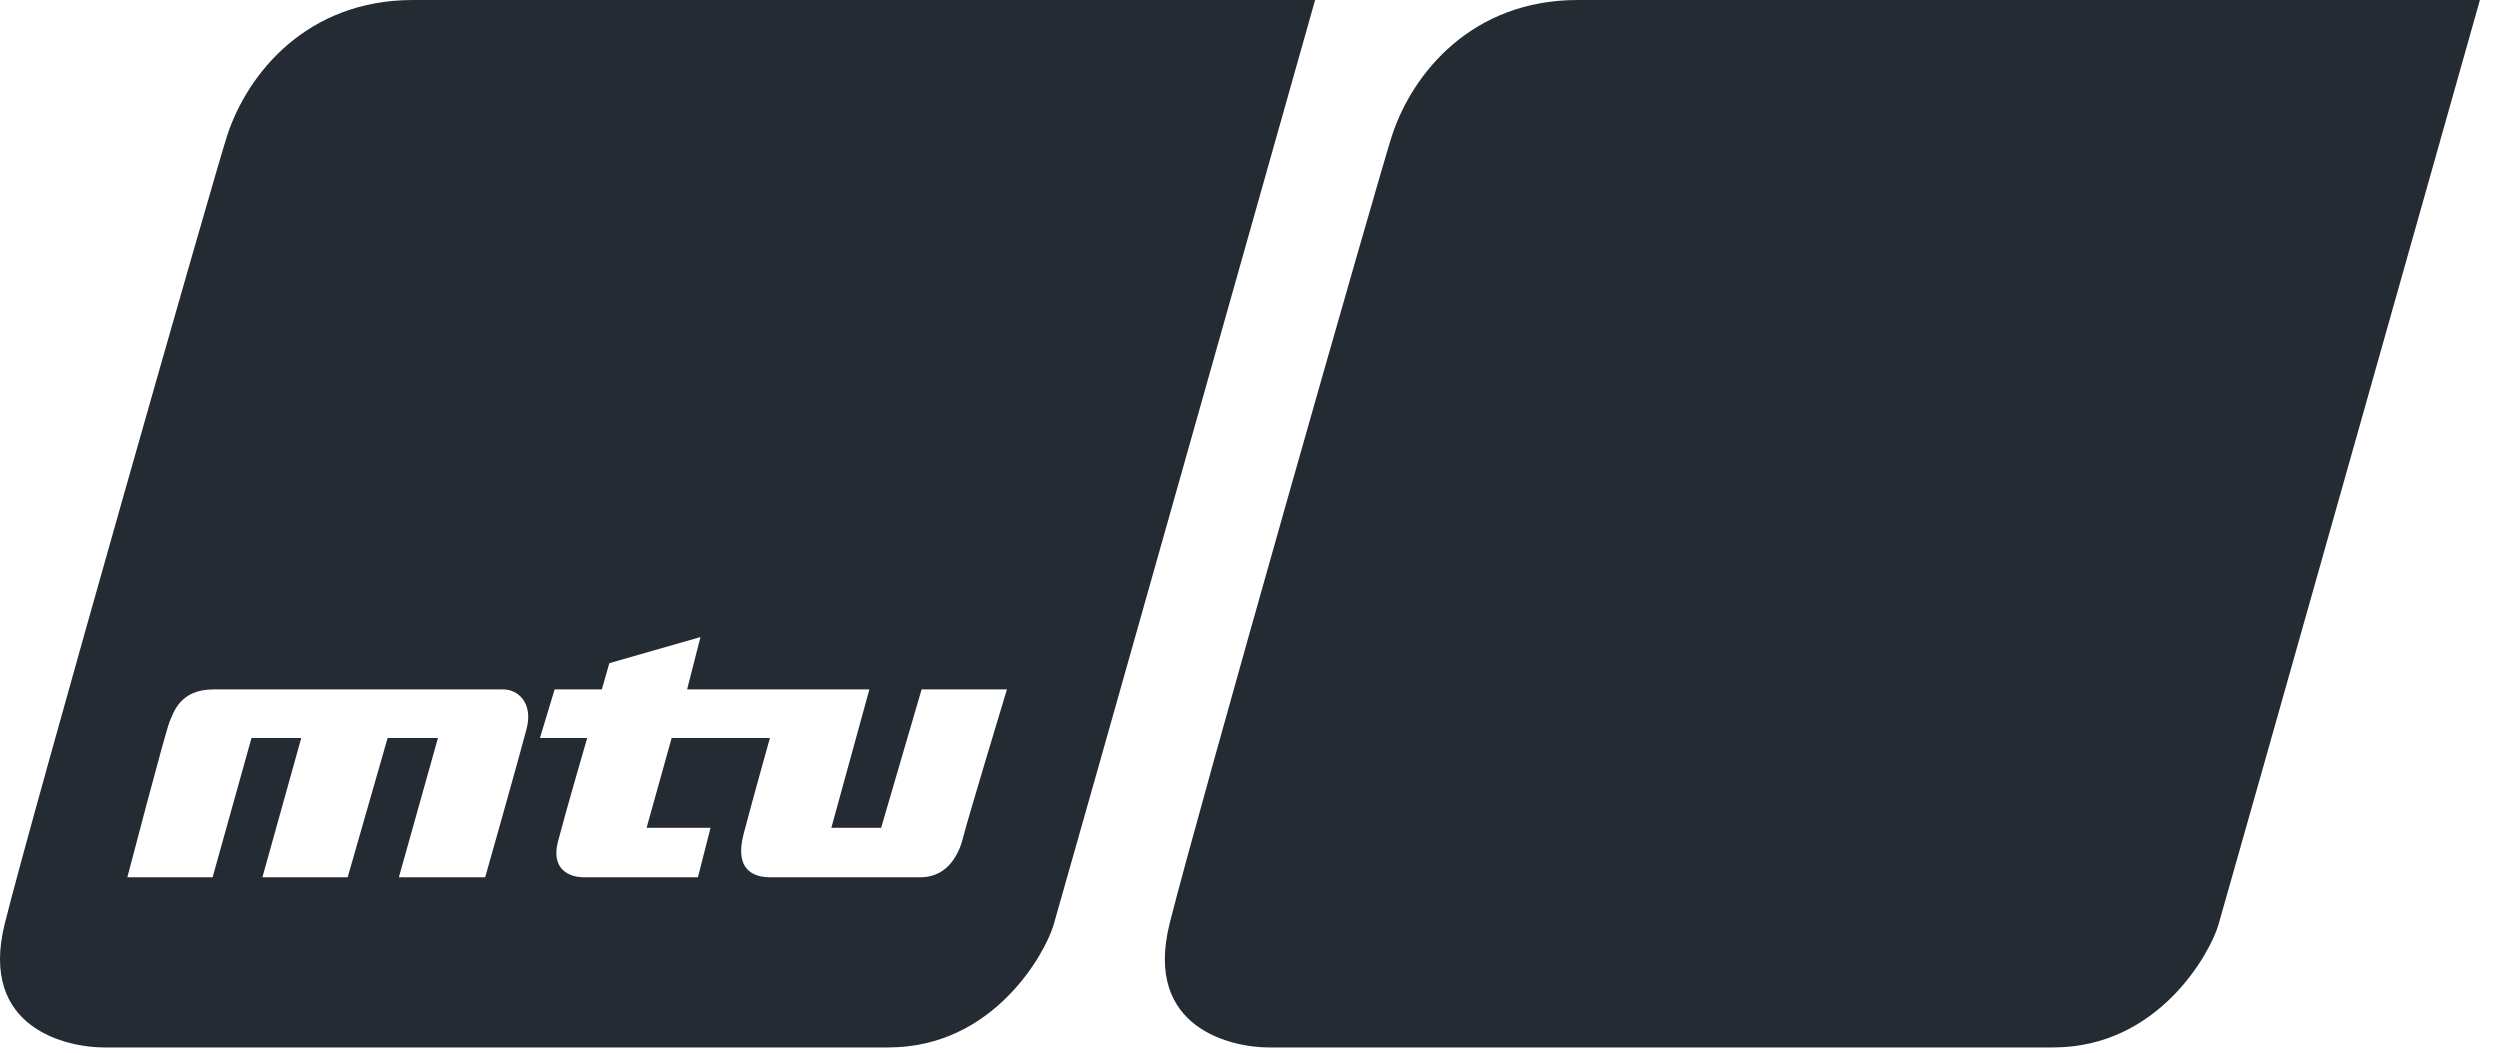 <?xml version="1.0" encoding="UTF-8"?>
<svg width="114px" height="48px" viewBox="0 0 114 48" version="1.1" xmlns="http://www.w3.org/2000/svg" xmlns:xlink="http://www.w3.org/1999/xlink">
    <g stroke="none" stroke-width="1" fill="none" fill-rule="evenodd">
        <g class="brand-logo-fill" transform="translate(-893, -1456)" fill="#252B33">
            <g transform="translate(382, 1400)">
                <g transform="translate(511, 56)">
                    <path d="M18.825,2.84217094e-14 C20.345,2.84217094e-14 59.969,2.84217094e-14 59.969,2.84217094e-14 C59.969,2.84217094e-14 48.372,41.08 48.039,42.192 C47.662,43.454 45.318,47.763 40.514,47.763 C35.709,47.763 5.607,47.763 4.725,47.763 C3.13,47.763 -0.992,46.943 0.22,42.105 C1.515,36.934 9.809,7.859 10.358,6.184 C11.292,3.326 14.021,2.84217094e-14 18.825,2.84217094e-14 Z M71.939,2.84217094e-14 C73.464,2.84217094e-14 113.084,2.84217094e-14 113.084,2.84217094e-14 C113.084,2.84217094e-14 101.486,41.08 101.154,42.192 C100.776,43.454 98.436,47.763 93.626,47.763 C88.824,47.763 58.724,47.763 57.84,47.763 C56.246,47.763 52.124,46.943 53.337,42.105 C54.633,36.934 62.926,7.859 63.474,6.184 C64.409,3.326 67.137,2.84217094e-14 71.939,2.84217094e-14 Z M9.695,40.002 L11.468,33.654 L13.737,33.654 L11.966,40.002 L15.854,40.002 L17.675,33.654 L19.97,33.654 L18.189,40.002 L22.125,40.002 C22.125,40.002 23.708,34.413 24.013,33.234 C24.318,32.061 23.631,31.437 22.944,31.437 C22.258,31.437 11.241,31.437 9.734,31.437 C8.229,31.437 7.924,32.457 7.732,32.911 C7.541,33.371 5.807,40.002 5.807,40.002 L9.695,40.002 Z M29.484,37.748 L30.627,33.654 L35.108,33.654 C35.108,33.654 34.325,36.439 33.904,38.049 C33.485,39.664 34.363,40.002 35.108,40.002 C35.849,40.002 40.709,40.002 41.988,40.002 C43.265,40.002 43.761,38.845 43.915,38.199 C44.064,37.557 45.916,31.437 45.916,31.437 L42.025,31.437 L40.18,37.748 L37.909,37.748 L39.644,31.437 L31.332,31.437 L31.942,29.049 L27.786,30.24 L27.444,31.437 L25.291,31.437 L24.621,33.654 L26.776,33.654 C26.776,33.654 25.786,37.047 25.44,38.389 C25.097,39.735 26.091,40.002 26.586,40.002 C27.081,40.002 31.826,40.002 31.826,40.002 L32.4,37.748 L29.484,37.748 Z"></path>
                </g>
            </g>
        </g>
    </g>
</svg>